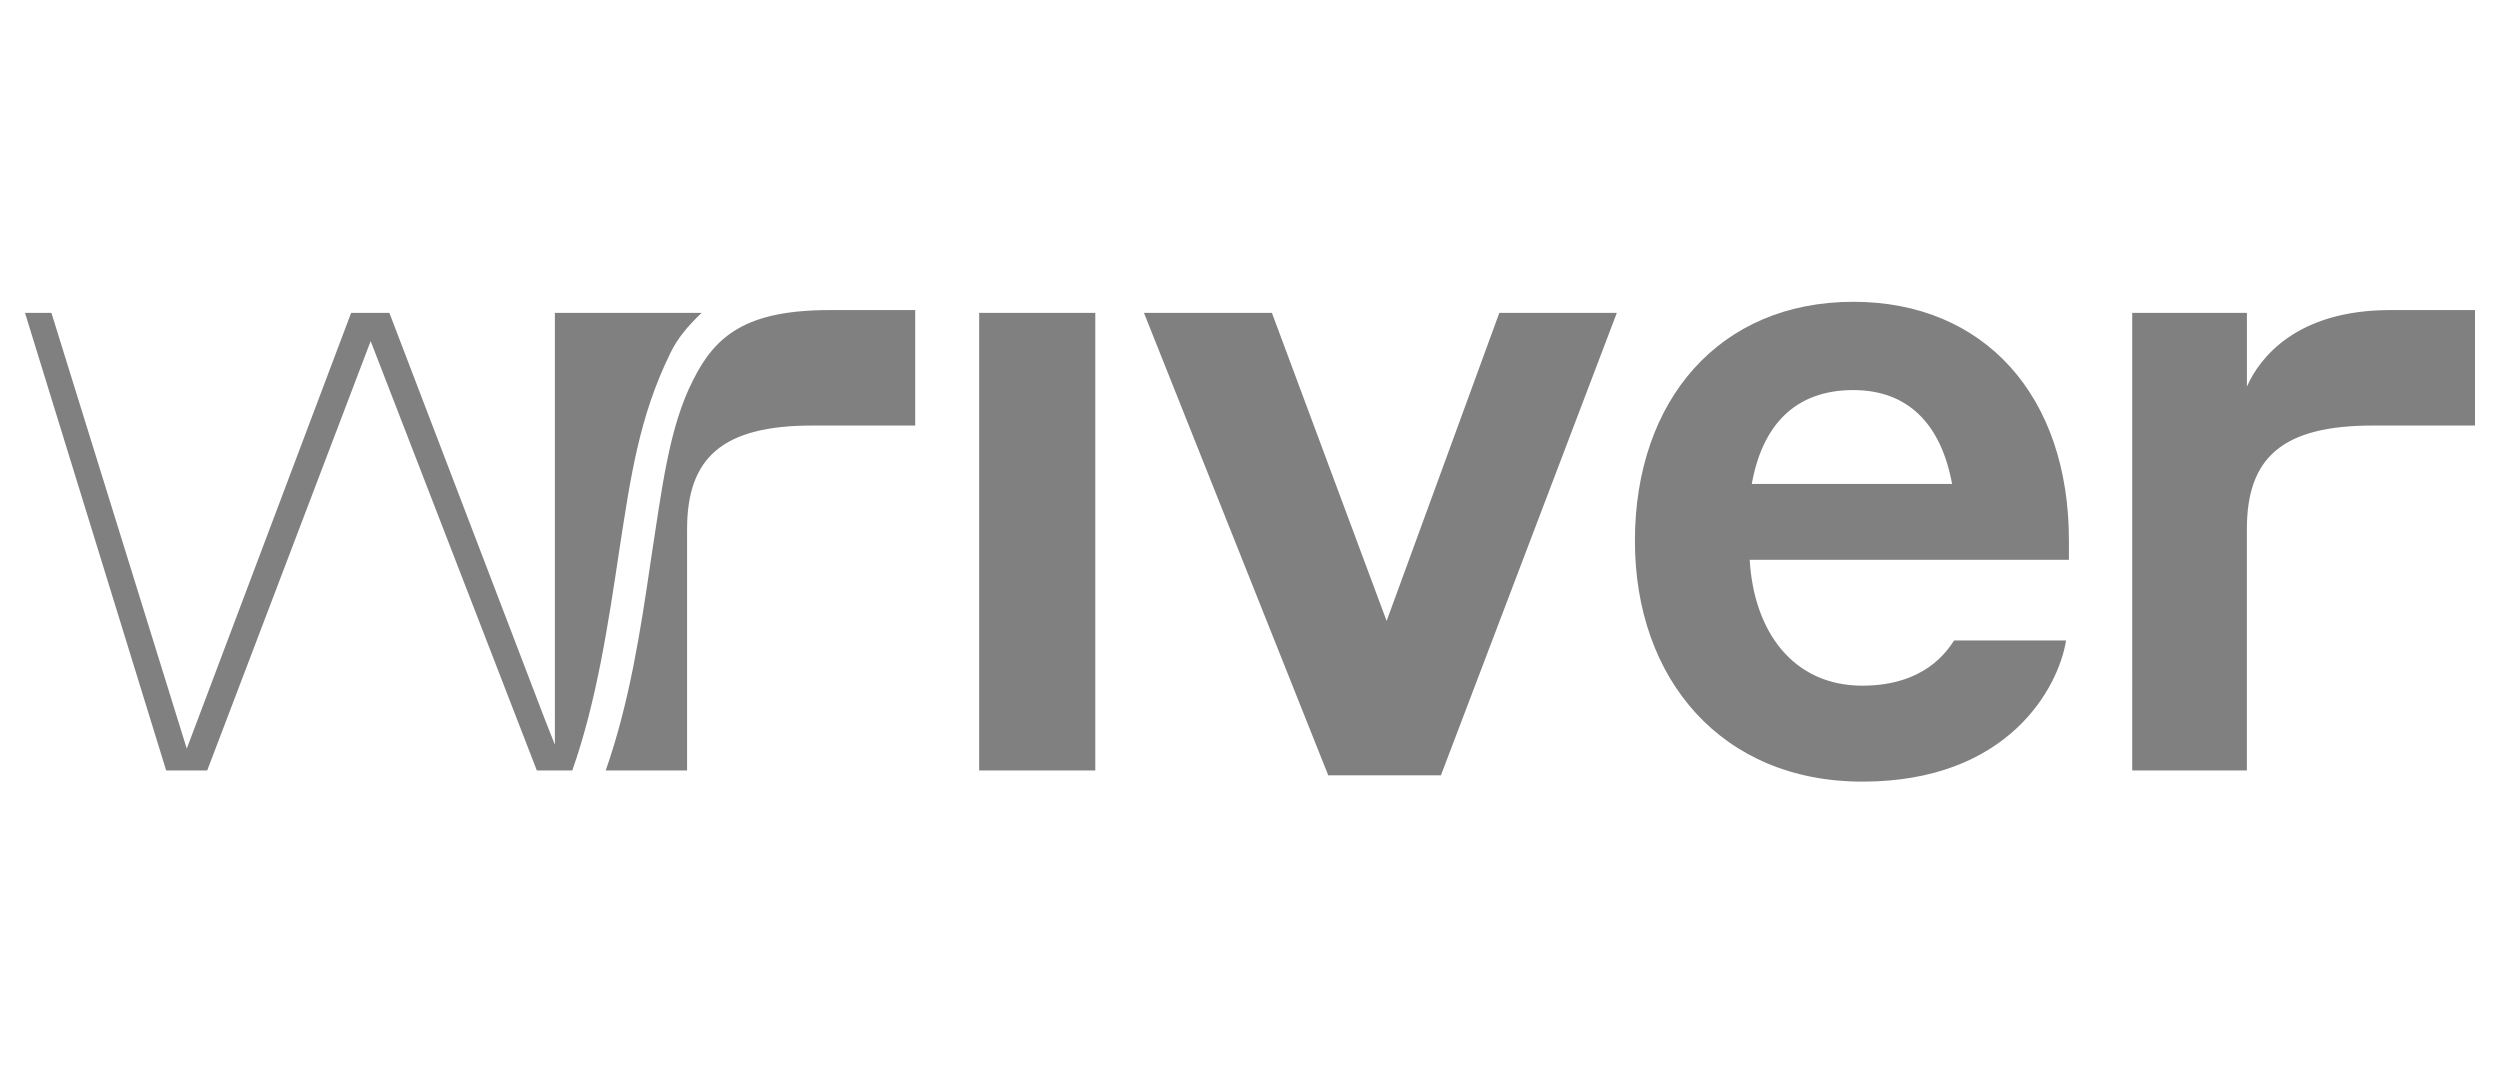 <?xml version="1.0" encoding="utf-8"?>
<!-- Generator: Adobe Illustrator 24.1.2, SVG Export Plug-In . SVG Version: 6.00 Build 0)  -->
<svg version="1.1" xmlns="http://www.w3.org/2000/svg" xmlns:xlink="http://www.w3.org/1999/xlink" x="0px" y="0px"
	 viewBox="0 0 600 260" style="enable-background:new 0 0 600 260;" xml:space="preserve">
<style type="text/css">
	.st0{fill:#808080;}
	.st1{fill-rule:evenodd;clip-rule:evenodd;fill:#808080;}
	.st2{fill:#666666;}
	.st3{filter:url(#Adobe_OpacityMaskFilter);}
	.st4{clip-path:url(#SVGID_5_);fill:#FFFFFF;}
	.st5{clip-path:url(#SVGID_5_);fill:#1A1A18;}
	.st6{clip-path:url(#SVGID_5_);}
	.st7{mask:url(#SVGID_3_);fill-rule:evenodd;clip-rule:evenodd;fill:#808080;}
	.st8{fill:none;stroke:#E78D37;stroke-width:0.216;stroke-miterlimit:22.926;}
	.st9{clip-path:url(#SVGID_9_);fill:#808080;}
	.st10{clip-path:url(#SVGID_11_);fill:#808080;}
	.st11{clip-path:url(#SVGID_13_);fill:#808080;}
	.st12{clip-path:url(#SVGID_15_);fill:#808080;}
	.st13{clip-path:url(#XMLID_97_);fill:#808080;}
	.st14{clip-path:url(#SVGID_17_);fill:#A5A5A5;}
	.st15{clip-path:url(#SVGID_17_);fill:#A0A0A0;}
	.st16{clip-path:url(#SVGID_17_);fill:#999999;}
	.st17{clip-path:url(#SVGID_17_);fill:#969696;}
	.st18{clip-path:url(#SVGID_17_);fill:#919191;}
	.st19{clip-path:url(#SVGID_17_);fill:#848484;}
	.st20{clip-path:url(#SVGID_17_);fill:#808080;}
	.st21{opacity:0.5;clip-path:url(#SVGID_17_);}
	.st22{clip-path:url(#SVGID_19_);fill:#808080;}
	.st23{clip-path:url(#SVGID_21_);fill:#808080;}
	.st24{clip-path:url(#SVGID_23_);fill:#808080;}
	.st25{clip-path:url(#SVGID_25_);fill:#808080;}
	.st26{clip-path:url(#SVGID_27_);fill-rule:evenodd;clip-rule:evenodd;fill:#808080;}
	.st27{clip-path:url(#SVGID_29_);fill-rule:evenodd;clip-rule:evenodd;fill:#808080;}
	.st28{clip-path:url(#SVGID_31_);fill-rule:evenodd;clip-rule:evenodd;fill:#808080;}
	.st29{clip-path:url(#SVGID_33_);fill-rule:evenodd;clip-rule:evenodd;fill:#808080;}
	.st30{fill-rule:evenodd;clip-rule:evenodd;fill:#FFFFFF;}
	.st31{fill:#636363;}
	.st32{fill:#FFFFFF;}
	.st33{fill:#919191;}
	.st34{fill:none;}
</style>
<g id="_x39_3_avenue">
</g>
<g id="Akma">
</g>
<g id="Bajaj">
</g>
<g id="Wriver">
	<g>
		<path class="st0" d="M235,184.91h27.87V75.09H235V184.91z M345.82,186.08h-27.04L274.55,75.09h30.71l27.53,73.94l27.05-73.94h28.2
			L345.82,186.08z M496.54,129.67v4.68h-76.61c1,17.36,10.51,30.21,27.03,30.21c15.02,0,20.36-8.35,22.03-10.85h26.87
			c-1.84,11.35-13.85,33.88-48.9,33.88c-33.71,0-54.58-24.53-54.58-57.75c0-33.88,20.37-57.41,52.41-57.41
			C476.17,72.42,496.54,94.95,496.54,129.67 M420.43,116.15h48.07c-2.67-14.52-10.69-22.53-23.7-22.53
			C430.77,93.61,422.93,102.13,420.43,116.15 M539.26,184.91h-27.53V75.09h27.53v17.69c3.01-6.84,11.85-18.36,34.39-18.36H594v27.71
			h-24.53c-21.7,0-30.22,7.68-30.22,24.86V184.91z M199.12,74.42c-19.87,0-27.38,6.01-32.72,16.69
			c-5.85,11.35-7.51,26.04-10.18,43.23c-2.5,17.19-5.17,34.38-10.85,50.57h19.53v-57.92c0-17.18,8.52-24.86,30.05-24.86h24.7V74.42
			H199.12z M137.35,184.91c5.84-16.52,8.67-35.39,11.34-53.25c2.67-17.18,4.67-31.54,12.18-46.89c1.68-3.5,4.18-6.51,7.52-9.68
			h-35.22v103.65l-2.5-6.35l-37.22-97.3h-9.18L44.55,180.4h0.5L12.34,75.09H6l33.88,109.82h9.85L89.95,79.26h-2l40.89,105.65H137.35
			z"/>
	</g>
</g>
<g id="Layer_5">
</g>
<g id="Layer_6">
</g>
<g id="Layer_7">
</g>
<g id="Layer_8">
</g>
<g id="Layer_9">
</g>
<g id="Layer_10">
</g>
<g id="Layer_11">
</g>
</svg>
